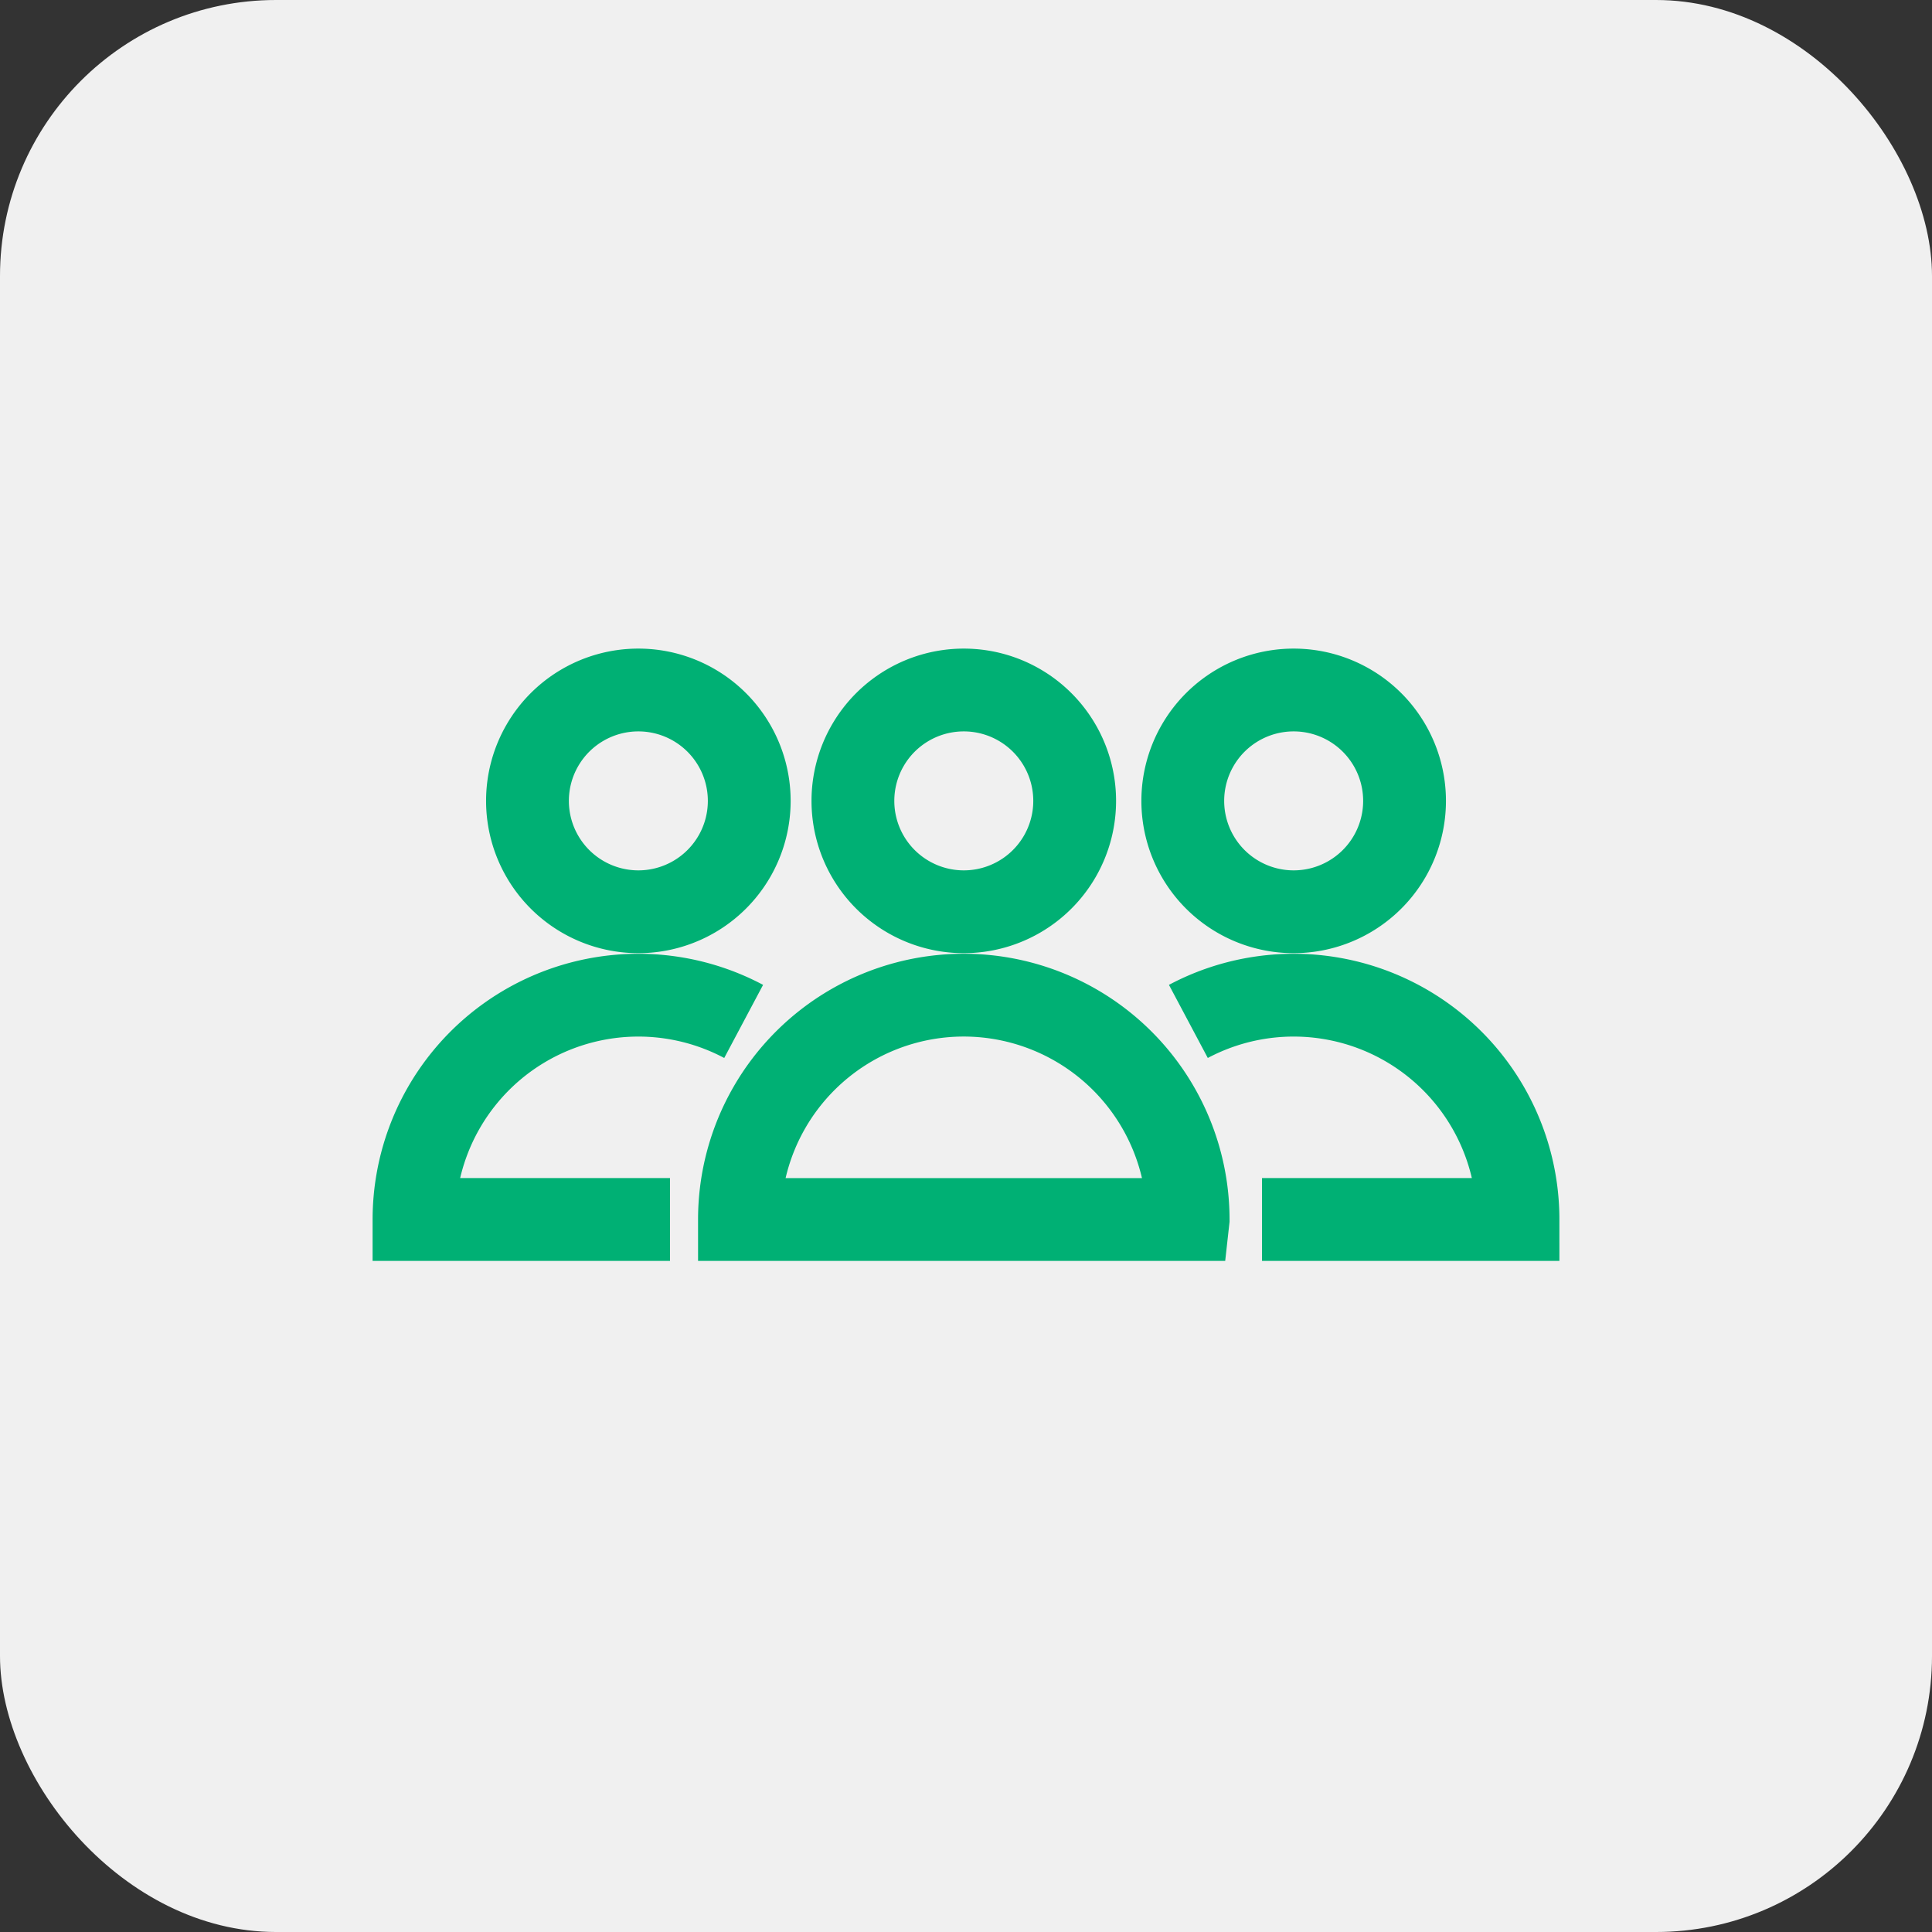 <svg xmlns="http://www.w3.org/2000/svg" width="70" height="70" fill="none"><rect width="100%" height="100%" fill="#333333" stroke="none"/><rect width="70" height="70" fill="#F0F0F0" rx="10"/><path stroke="#00B074" stroke-width="3" d="M34.92 33.035a4.017 4.017 0 1 0 0-8.035 4.017 4.017 0 0 0 0 8.035zm8.129 11.149a8.136 8.136 0 0 0-8.129-8.128 8.128 8.128 0 0 0-8.128 8.129h16.257zm3.823-11.149a4.017 4.017 0 1 0 0-8.035 4.017 4.017 0 0 0 0 8.035zm-1.147 11.149H55a8.128 8.128 0 0 0-11.943-7.176m-19.928-3.973a4.017 4.017 0 1 0 0-8.035 4.017 4.017 0 0 0 0 8.035zm1.146 11.149H15a8.129 8.129 0 0 1 11.944-7.176"/></svg>